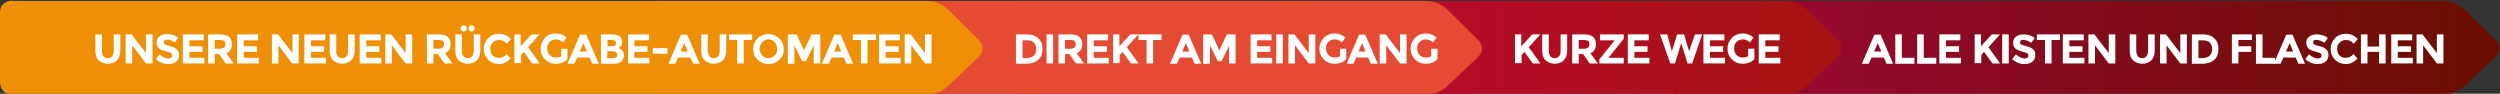 <?xml version="1.0" encoding="utf-8"?>
<!-- Generator: Adobe Illustrator 19.0.0, SVG Export Plug-In . SVG Version: 6.00 Build 0)  -->
<svg version="1.1" id="Ebene_1" xmlns="http://www.w3.org/2000/svg" xmlns:xlink="http://www.w3.org/1999/xlink" x="0px" y="0px"
	 viewBox="0 0 800 30" width="800" height="30" style="enable-background:new 0 0 800 30;" xml:space="preserve">
<rect x="0" y="0" width="800" height="30" fill="#333333" stroke="none"/>
<style type="text/css">
	.st0{clip-path:url(#XMLID_198_);fill:url(#XMLID_199_);}
	.st1{fill:#FFFFFF;}
	.st2{clip-path:url(#XMLID_200_);fill:url(#XMLID_201_);}
	.st3{clip-path:url(#XMLID_202_);fill:#E54A32;}
	.st4{clip-path:url(#XMLID_202_);fill:#EF8F05;}
</style>
<g id="XMLID_446_">
	<g id="XMLID_460_">
		<defs>
			<path id="XMLID_461_" d="M537.4,0.2c0,0-3.8,0-3.8,3.8v22.4c0,0,0,3.8,3.8,3.8h244.7c0,0,3.8,0,6.5-2.6l9.9-9.4
				c0,0,2.7-2.6,0.1-5.3l-10-9.9c0,0-2.7-2.7-6.5-2.7H537.4z"/>
		</defs>
		<clipPath id="XMLID_198_">
			<use xlink:href="#XMLID_461_"  style="overflow:visible;"/>
		</clipPath>
		
			<linearGradient id="XMLID_199_" gradientUnits="userSpaceOnUse" x1="200.359" y1="403.114" x2="201.712" y2="403.114" gradientTransform="matrix(196.697 0 0 -196.697 -38876.438 79306.273)">
			<stop  offset="0" style="stop-color:#9D0736"/>
			<stop  offset="1.132600e-02" style="stop-color:#9D0736"/>
			<stop  offset="1" style="stop-color:#6A0F00"/>
		</linearGradient>
		<rect id="XMLID_462_" x="533.6" y="0.2" class="st0" width="267.6" height="29.9"/>
	</g>
	<g id="XMLID_151_">
		<path id="XMLID_152_" class="st1" d="M603.7,20.4l-0.9-2h-3.9l-0.9,2h-2.2l4-9.3h2l4,9.3H603.7z M600.9,13.8l-1.2,2.7h2.3
			L600.9,13.8z"/>
		<path id="XMLID_155_" class="st1" d="M606.5,20.4V11h2.1v7.5h4v1.9H606.5z"/>
		<path id="XMLID_157_" class="st1" d="M613.5,20.4V11h2.1v7.5h4v1.9H613.5z"/>
		<path id="XMLID_159_" class="st1" d="M627.3,11v1.9h-4.6v1.9h4.2v1.8h-4.2v1.9h4.8v1.8h-6.9V11H627.3z"/>
		<path id="XMLID_161_" class="st1" d="M631.8,11h2.1v3.8l3.5-3.8h2.6l-3.7,4.1c0.3,0.4,0.9,1.3,1.8,2.5c0.9,1.2,1.5,2.1,1.9,2.7
			h-2.4l-2.7-3.7l-0.9,1v2.6h-2.1V11z"/>
		<path id="XMLID_163_" class="st1" d="M640.7,11h2.1v9.3h-2.1V11z"/>
		<path id="XMLID_165_" class="st1" d="M646.7,12.9c-0.2,0.2-0.3,0.4-0.3,0.7c0,0.3,0.1,0.5,0.4,0.6c0.2,0.2,0.8,0.3,1.7,0.6
			c0.9,0.2,1.6,0.5,2.1,1c0.5,0.4,0.7,1.1,0.7,1.9c0,0.8-0.3,1.5-0.9,2s-1.5,0.8-2.5,0.8c-1.5,0-2.8-0.5-4-1.6l1.2-1.5
			c1,0.9,1.9,1.3,2.8,1.3c0.4,0,0.7-0.1,0.9-0.2c0.2-0.2,0.3-0.4,0.3-0.7s-0.1-0.5-0.3-0.7c-0.2-0.2-0.7-0.3-1.4-0.5
			c-1.1-0.3-1.9-0.6-2.4-1c-0.5-0.4-0.8-1.1-0.8-1.9s0.3-1.6,1-2c0.6-0.5,1.4-0.7,2.4-0.7c0.6,0,1.2,0.1,1.9,0.3
			c0.6,0.2,1.2,0.5,1.6,0.9l-1.1,1.5c-0.8-0.6-1.6-0.9-2.5-0.9C647.2,12.7,646.9,12.7,646.7,12.9z"/>
		<path id="XMLID_167_" class="st1" d="M656.5,12.8v7.5h-2.1v-7.5h-2.6V11h7.4v1.8H656.5z"/>
		<path id="XMLID_169_" class="st1" d="M666.8,11v1.9h-4.6v1.9h4.2v1.8h-4.2v1.9h4.8v1.8h-6.9V11H666.8z"/>
		<path id="XMLID_171_" class="st1" d="M674.8,11h2.1v9.3h-2.1l-4.4-5.8v5.8h-2.1V11h1.9l4.6,6V11z"/>
		<path id="XMLID_173_" class="st1" d="M684.1,18c0.3,0.4,0.8,0.6,1.4,0.6c0.6,0,1-0.2,1.4-0.6c0.3-0.4,0.5-1,0.5-1.8V11h2.1v5.2
			c0,1.4-0.4,2.4-1.1,3.1c-0.7,0.7-1.7,1.1-2.9,1.1c-1.2,0-2.1-0.4-2.9-1.1c-0.8-0.7-1.1-1.8-1.1-3.1V11h2.1v5.1
			C683.6,16.9,683.8,17.5,684.1,18z"/>
		<path id="XMLID_175_" class="st1" d="M697.7,11h2.1v9.3h-2.1l-4.4-5.8v5.8h-2.1V11h1.9l4.6,6V11z"/>
		<path id="XMLID_177_" class="st1" d="M708.6,12.3c0.9,0.8,1.3,1.9,1.3,3.4c0,1.4-0.4,2.6-1.3,3.4c-0.9,0.8-2.2,1.3-4,1.3h-3.2V11
			h3.3C706.5,11,707.7,11.4,708.6,12.3z M707.1,17.8c0.5-0.5,0.8-1.2,0.8-2.1c0-0.9-0.3-1.6-0.8-2.1s-1.3-0.7-2.4-0.7h-1.2v5.7h1.3
			C705.9,18.5,706.6,18.3,707.1,17.8z"/>
		<path id="XMLID_180_" class="st1" d="M720.6,11v1.8h-4.3v2h4.1v1.8h-4.1v3.7h-2.1V11H720.6z"/>
		<path id="XMLID_182_" class="st1" d="M721.9,20.4V11h2.1v7.5h4v1.9H721.9z"/>
		<path id="XMLID_184_" class="st1" d="M735.5,20.4l-0.9-2h-3.9l-0.9,2h-2.2l4-9.3h2l4,9.3H735.5z M732.7,13.8l-1.2,2.7h2.3
			L732.7,13.8z"/>
		<path id="XMLID_187_" class="st1" d="M740.5,12.9c-0.2,0.2-0.3,0.4-0.3,0.7c0,0.3,0.1,0.5,0.4,0.6c0.2,0.2,0.8,0.3,1.7,0.6
			c0.9,0.2,1.6,0.5,2.1,1c0.5,0.4,0.7,1.1,0.7,1.9c0,0.8-0.3,1.5-0.9,2s-1.5,0.8-2.5,0.8c-1.5,0-2.8-0.5-4-1.6l1.2-1.5
			c1,0.9,1.9,1.3,2.8,1.3c0.4,0,0.7-0.1,0.9-0.2c0.2-0.2,0.3-0.4,0.3-0.7s-0.1-0.5-0.3-0.7c-0.2-0.2-0.7-0.3-1.4-0.5
			c-1.1-0.3-1.9-0.6-2.4-1c-0.5-0.4-0.8-1.1-0.8-1.9s0.3-1.6,1-2c0.6-0.5,1.4-0.7,2.4-0.7c0.6,0,1.2,0.1,1.9,0.3
			c0.6,0.2,1.2,0.5,1.6,0.9l-1.1,1.5c-0.8-0.6-1.6-0.9-2.5-0.9C741,12.7,740.7,12.7,740.5,12.9z"/>
		<path id="XMLID_189_" class="st1" d="M750.6,18.5c1,0,1.9-0.4,2.5-1.2l1.3,1.4c-1.1,1.2-2.3,1.8-3.7,1.8c-1.4,0-2.6-0.5-3.5-1.4
			c-0.9-0.9-1.4-2-1.4-3.4c0-1.4,0.5-2.5,1.4-3.5c0.9-0.9,2.1-1.4,3.5-1.4c1.5,0,2.8,0.6,3.8,1.7l-1.3,1.5c-0.7-0.8-1.5-1.2-2.5-1.2
			c-0.8,0-1.5,0.3-2,0.8c-0.6,0.5-0.8,1.2-0.8,2.1c0,0.9,0.3,1.6,0.8,2.1C749.2,18.3,749.8,18.5,750.6,18.5z"/>
		<path id="XMLID_191_" class="st1" d="M761.3,11h2.1v9.3h-2.1v-3.7h-3.7v3.7h-2.1V11h2.1v3.9h3.7V11z"/>
		<path id="XMLID_193_" class="st1" d="M771.9,11v1.9h-4.6v1.9h4.2v1.8h-4.2v1.9h4.8v1.8h-6.9V11H771.9z"/>
		<path id="XMLID_195_" class="st1" d="M779.8,11h2.1v9.3h-2.1l-4.4-5.8v5.8h-2.1V11h1.9l4.6,6V11z"/>
	</g>
	<g id="XMLID_455_">
		<defs>
			<path id="XMLID_456_" d="M326.9,0.2c0,0-3.8,0-3.8,3.8v22.4c0,0,0,3.8,3.8,3.8h244.7c0,0,3.8,0,6.5-2.6l9.9-9.4
				c0,0,2.7-2.6,0.1-5.3l-10-9.9c0,0-2.7-2.7-6.5-2.7H326.9z"/>
		</defs>
		<clipPath id="XMLID_200_">
			<use xlink:href="#XMLID_456_"  style="overflow:visible;"/>
		</clipPath>
		
			<linearGradient id="XMLID_201_" gradientUnits="userSpaceOnUse" x1="200.081" y1="403.114" x2="201.433" y2="403.114" gradientTransform="matrix(196.697 0 0 -196.697 -39032.098 79306.273)">
			<stop  offset="0" style="stop-color:#C80246"/>
			<stop  offset="3.204420e-03" style="stop-color:#C80246"/>
			<stop  offset="1" style="stop-color:#A51410"/>
		</linearGradient>
		<rect id="XMLID_458_" x="323.1" y="0.2" class="st2" width="267.6" height="29.9"/>
	</g>
	<g id="XMLID_131_">
		<path id="XMLID_132_" class="st1" d="M484.7,11h2.1v3.8l3.5-3.8h2.6l-3.7,4.1c0.3,0.4,0.9,1.3,1.8,2.5c0.9,1.2,1.5,2.1,1.9,2.7
			h-2.4l-2.7-3.7l-0.9,1v2.6h-2.1V11z"/>
		<path id="XMLID_134_" class="st1" d="M496.1,18c0.3,0.4,0.8,0.6,1.4,0.6c0.6,0,1-0.2,1.4-0.6c0.3-0.4,0.5-1,0.5-1.8V11h2.1v5.2
			c0,1.4-0.4,2.4-1.1,3.1c-0.7,0.7-1.7,1.1-2.9,1.1c-1.2,0-2.1-0.4-2.9-1.1c-0.8-0.7-1.1-1.8-1.1-3.1V11h2.1v5.1
			C495.6,16.9,495.8,17.5,496.1,18z"/>
		<path id="XMLID_136_" class="st1" d="M510.7,14.1c0,1.5-0.6,2.5-1.8,2.9l2.4,3.3h-2.6l-2.1-3h-1.4v3h-2.1V11h3.5
			c1.4,0,2.5,0.2,3.1,0.7C510.4,12.3,510.7,13.1,510.7,14.1z M508.2,15.2c0.3-0.2,0.4-0.6,0.4-1.1s-0.1-0.8-0.4-1s-0.7-0.3-1.4-0.3
			h-1.6v2.8h1.5C507.5,15.6,507.9,15.5,508.2,15.2z"/>
		<path id="XMLID_139_" class="st1" d="M511.8,20.4v-1.4l4.9-6.1h-4.7V11h7.6v1.4l-4.9,6.1h4.9v1.8H511.8z"/>
		<path id="XMLID_141_" class="st1" d="M527.6,11v1.9h-4.6v1.9h4.2v1.8h-4.2v1.9h4.8v1.8h-6.9V11H527.6z"/>
		<path id="XMLID_143_" class="st1" d="M535,16.4l1.7-5.4h2.2l1.6,5.4l1.9-5.4h2.3l-3.2,9.3h-1.5l-2-6.5l-2,6.5h-1.5l-3.3-9.3h2.3
			L535,16.4z"/>
		<path id="XMLID_145_" class="st1" d="M551.8,11v1.9h-4.6v1.9h4.2v1.8h-4.2v1.9h4.8v1.8h-6.9V11H551.8z"/>
		<path id="XMLID_147_" class="st1" d="M559.3,15.6h2.1v3.3c-0.9,1-2.2,1.5-3.8,1.5c-1.4,0-2.5-0.5-3.4-1.4c-0.9-0.9-1.4-2-1.4-3.4
			c0-1.4,0.5-2.5,1.4-3.5c0.9-0.9,2.1-1.4,3.4-1.4c1.3,0,2.5,0.4,3.5,1.3l-1.1,1.6c-0.4-0.4-0.8-0.6-1.2-0.8
			c-0.4-0.1-0.7-0.2-1.1-0.2c-0.8,0-1.5,0.3-2,0.8c-0.5,0.5-0.8,1.2-0.8,2.1s0.3,1.6,0.8,2.1s1.1,0.8,1.9,0.8s1.3-0.1,1.8-0.4V15.6z
			"/>
		<path id="XMLID_149_" class="st1" d="M569.5,11v1.9h-4.6v1.9h4.2v1.8h-4.2v1.9h4.8v1.8h-6.9V11H569.5z"/>
	</g>
	<g id="XMLID_450_">
		<defs>
			<rect id="XMLID_451_" x="0" y="0.2" width="808.2" height="29.9"/>
		</defs>
		<clipPath id="XMLID_202_">
			<use xlink:href="#XMLID_451_"  style="overflow:visible;"/>
		</clipPath>
		<path id="XMLID_453_" class="st3" d="M211.9,0.2c0,0-3.8,0-3.8,3.8v22.4c0,0,0,3.8,3.8,3.8h244.7c0,0,3.8,0,6.5-2.6l9.9-9.4
			c0,0,2.7-2.6,0.1-5.3l-10-9.9c0,0-2.7-2.7-6.5-2.7H211.9z"/>
		<path id="XMLID_452_" class="st4" d="M3.8,0.2c0,0-3.8,0-3.8,3.8v22.4c0,0,0,3.8,3.8,3.8h293c0,0,3.8,0,6.5-2.6l9.9-9.4
			c0,0,2.7-2.6,0.1-5.3l-10-9.9c0,0-2.7-2.7-6.5-2.7H3.8z"/>
	</g>
	<g id="XMLID_62_">
		<path id="XMLID_63_" class="st1" d="M33.1,18c0.3,0.4,0.8,0.6,1.4,0.6c0.6,0,1.1-0.2,1.4-0.6c0.3-0.4,0.5-1,0.5-1.8V11h2.1v5.2
			c0,1.4-0.4,2.4-1.1,3.1c-0.7,0.7-1.7,1.1-2.9,1.1s-2.1-0.4-2.9-1.1c-0.8-0.7-1.1-1.8-1.1-3.1V11h2.1v5.1
			C32.6,16.9,32.8,17.5,33.1,18z"/>
		<path id="XMLID_65_" class="st1" d="M46.7,11h2.1v9.3h-2.1l-4.4-5.8v5.8h-2.1V11h1.9l4.6,6V11z"/>
		<path id="XMLID_67_" class="st1" d="M52.7,12.9c-0.2,0.2-0.3,0.4-0.3,0.7c0,0.3,0.1,0.5,0.4,0.6c0.2,0.2,0.8,0.3,1.7,0.6
			c0.9,0.2,1.6,0.5,2.1,1c0.5,0.4,0.7,1.1,0.7,1.9c0,0.8-0.3,1.5-0.9,2c-0.6,0.5-1.5,0.8-2.5,0.8c-1.5,0-2.8-0.5-4-1.6l1.2-1.5
			c1,0.9,1.9,1.3,2.8,1.3c0.4,0,0.7-0.1,0.9-0.2c0.2-0.2,0.3-0.4,0.3-0.7S55,17.2,54.7,17s-0.7-0.3-1.4-0.5c-1.1-0.3-1.9-0.6-2.4-1
			c-0.5-0.4-0.8-1.1-0.8-1.9s0.3-1.6,1-2c0.6-0.5,1.4-0.7,2.4-0.7c0.6,0,1.2,0.1,1.9,0.3c0.6,0.2,1.2,0.5,1.6,0.9L56,13.6
			c-0.8-0.6-1.6-0.9-2.5-0.9C53.2,12.7,52.9,12.7,52.7,12.9z"/>
		<path id="XMLID_69_" class="st1" d="M65.2,11v1.9h-4.6v1.9h4.2v1.8h-4.2v1.9h4.8v1.8h-6.9V11H65.2z"/>
		<path id="XMLID_71_" class="st1" d="M74.2,14.1c0,1.5-0.6,2.5-1.8,2.9l2.4,3.3h-2.6l-2.1-3h-1.4v3h-2.1V11h3.5
			c1.4,0,2.5,0.2,3.1,0.7C73.9,12.3,74.2,13.1,74.2,14.1z M71.7,15.2c0.3-0.2,0.4-0.6,0.4-1.1s-0.1-0.8-0.4-1s-0.7-0.3-1.4-0.3h-1.6
			v2.8h1.5C71,15.6,71.5,15.5,71.7,15.2z"/>
		<path id="XMLID_74_" class="st1" d="M82.6,11v1.9h-4.6v1.9h4.2v1.8h-4.2v1.9h4.8v1.8h-6.9V11H82.6z"/>
		<path id="XMLID_76_" class="st1" d="M93.5,11h2.1v9.3h-2.1l-4.4-5.8v5.8H87V11H89l4.6,6V11z"/>
		<path id="XMLID_78_" class="st1" d="M104.1,11v1.9h-4.6v1.9h4.2v1.8h-4.2v1.9h4.8v1.8h-6.9V11H104.1z"/>
		<path id="XMLID_80_" class="st1" d="M108.1,18c0.3,0.4,0.8,0.6,1.4,0.6c0.6,0,1.1-0.2,1.4-0.6c0.3-0.4,0.5-1,0.5-1.8V11h2.1v5.2
			c0,1.4-0.4,2.4-1.1,3.1c-0.7,0.7-1.7,1.1-2.9,1.1s-2.1-0.4-2.9-1.1c-0.8-0.7-1.1-1.8-1.1-3.1V11h2.1v5.1
			C107.5,16.9,107.7,17.5,108.1,18z"/>
		<path id="XMLID_82_" class="st1" d="M121.8,11v1.9h-4.6v1.9h4.2v1.8h-4.2v1.9h4.8v1.8h-6.9V11H121.8z"/>
		<path id="XMLID_84_" class="st1" d="M129.8,11h2.1v9.3h-2.1l-4.4-5.8v5.8h-2.1V11h1.9l4.6,6V11z"/>
		<path id="XMLID_86_" class="st1" d="M144.2,14.1c0,1.5-0.6,2.5-1.8,2.9l2.4,3.3h-2.6l-2.1-3h-1.4v3h-2.1V11h3.5
			c1.4,0,2.5,0.2,3.1,0.7C143.9,12.3,144.2,13.1,144.2,14.1z M141.7,15.2c0.3-0.2,0.4-0.6,0.4-1.1s-0.1-0.8-0.4-1s-0.7-0.3-1.4-0.3
			h-1.6v2.8h1.5C140.9,15.6,141.4,15.5,141.7,15.2z"/>
		<path id="XMLID_89_" class="st1" d="M148.3,18c0.3,0.4,0.8,0.6,1.4,0.6c0.6,0,1.1-0.2,1.4-0.6c0.3-0.4,0.5-1,0.5-1.8V11h2.1v5.2
			c0,1.4-0.4,2.4-1.1,3.1c-0.7,0.7-1.7,1.1-2.9,1.1s-2.1-0.4-2.9-1.1c-0.8-0.7-1.1-1.8-1.1-3.1V11h2.1v5.1
			C147.7,16.9,147.9,17.5,148.3,18z M147.7,9.8c-0.2-0.2-0.3-0.4-0.3-0.7s0.1-0.5,0.3-0.7c0.2-0.2,0.4-0.3,0.7-0.3s0.5,0.1,0.7,0.3
			c0.2,0.2,0.3,0.4,0.3,0.7s-0.1,0.5-0.3,0.7c-0.2,0.2-0.4,0.3-0.7,0.3S147.8,10,147.7,9.8z M150.2,9.8c-0.2-0.2-0.3-0.4-0.3-0.7
			s0.1-0.5,0.3-0.7c0.2-0.2,0.4-0.3,0.7-0.3s0.5,0.1,0.7,0.3c0.2,0.2,0.3,0.4,0.3,0.7s-0.1,0.5-0.3,0.7c-0.2,0.2-0.4,0.3-0.7,0.3
			S150.4,10,150.2,9.8z"/>
		<path id="XMLID_93_" class="st1" d="M159.6,18.5c1,0,1.9-0.4,2.5-1.2l1.3,1.4c-1.1,1.2-2.3,1.8-3.7,1.8c-1.4,0-2.6-0.5-3.5-1.4
			c-0.9-0.9-1.4-2-1.4-3.4c0-1.4,0.5-2.5,1.4-3.5c0.9-0.9,2.1-1.4,3.5-1.4c1.5,0,2.8,0.6,3.8,1.7l-1.3,1.5c-0.7-0.8-1.5-1.2-2.5-1.2
			c-0.8,0-1.5,0.3-2,0.8c-0.6,0.5-0.8,1.2-0.8,2.1c0,0.9,0.3,1.6,0.8,2.1S158.8,18.5,159.6,18.5z"/>
		<path id="XMLID_95_" class="st1" d="M164.5,11h2.1v3.8l3.5-3.8h2.6l-3.7,4.1c0.3,0.4,0.9,1.3,1.8,2.5c0.9,1.2,1.5,2.1,1.9,2.7
			h-2.4l-2.7-3.7l-0.9,1v2.6h-2.1V11z"/>
		<path id="XMLID_97_" class="st1" d="M179.5,15.6h2.1v3.3c-0.9,1-2.2,1.5-3.8,1.5c-1.4,0-2.5-0.5-3.4-1.4c-0.9-0.9-1.4-2-1.4-3.4
			c0-1.4,0.5-2.5,1.4-3.5s2.1-1.4,3.4-1.4s2.5,0.4,3.5,1.3l-1.1,1.6c-0.4-0.4-0.8-0.6-1.2-0.8c-0.4-0.1-0.7-0.2-1.1-0.2
			c-0.8,0-1.5,0.3-2,0.8c-0.5,0.5-0.8,1.2-0.8,2.1s0.3,1.6,0.8,2.1s1.1,0.8,1.9,0.8c0.7,0,1.3-0.1,1.8-0.4V15.6z"/>
		<path id="XMLID_99_" class="st1" d="M189.5,20.4l-0.9-2h-3.9l-0.9,2h-2.2l4-9.3h2l4,9.3H189.5z M186.7,13.8l-1.2,2.7h2.3
			L186.7,13.8z"/>
		<path id="XMLID_102_" class="st1" d="M196.4,20.4h-4.1V11h3.6c0.6,0,1.2,0.1,1.6,0.2s0.8,0.4,1,0.6c0.4,0.5,0.6,1,0.6,1.6
			c0,0.7-0.2,1.3-0.7,1.6c-0.2,0.1-0.3,0.2-0.3,0.2s-0.2,0.1-0.3,0.2c0.6,0.1,1,0.4,1.4,0.8c0.3,0.4,0.5,0.9,0.5,1.5
			c0,0.6-0.2,1.2-0.7,1.7C198.5,20.1,197.6,20.4,196.4,20.4z M194.4,14.8h1c0.6,0,1-0.1,1.3-0.2s0.4-0.4,0.4-0.8s-0.1-0.7-0.4-0.8
			s-0.7-0.2-1.3-0.2h-1V14.8z M194.4,18.6h1.4c0.6,0,1-0.1,1.3-0.2c0.3-0.1,0.4-0.4,0.4-0.9s-0.2-0.7-0.5-0.9
			c-0.3-0.1-0.8-0.2-1.5-0.2h-1.2V18.6z"/>
		<path id="XMLID_106_" class="st1" d="M207.7,11v1.9H203v1.9h4.2v1.8H203v1.9h4.8v1.8H201V11H207.7z"/>
		<path id="XMLID_108_" class="st1" d="M208.9,17.2v-1.8h4.7v1.8H208.9z"/>
		<path id="XMLID_110_" class="st1" d="M221.8,20.4l-0.9-2H217l-0.9,2h-2.2l4-9.3h2l4,9.3H221.8z M219,13.8l-1.2,2.7h2.3L219,13.8z"
			/>
		<path id="XMLID_113_" class="st1" d="M227,18c0.3,0.4,0.8,0.6,1.4,0.6c0.6,0,1.1-0.2,1.4-0.6c0.3-0.4,0.5-1,0.5-1.8V11h2.1v5.2
			c0,1.4-0.4,2.4-1.1,3.1c-0.7,0.7-1.7,1.1-2.9,1.1s-2.1-0.4-2.9-1.1c-0.8-0.7-1.1-1.8-1.1-3.1V11h2.1v5.1
			C226.5,16.9,226.7,17.5,227,18z"/>
		<path id="XMLID_115_" class="st1" d="M238,12.8v7.5h-2.1v-7.5h-2.6V11h7.4v1.8H238z"/>
		<path id="XMLID_117_" class="st1" d="M249.4,19.1c-0.9,0.9-2.1,1.4-3.5,1.4c-1.4,0-2.5-0.5-3.5-1.4s-1.4-2.1-1.4-3.4
			c0-1.4,0.5-2.5,1.4-3.4c0.9-0.9,2.1-1.4,3.5-1.4c1.4,0,2.5,0.5,3.5,1.4c0.9,0.9,1.4,2.1,1.4,3.4C250.9,17,250.4,18.2,249.4,19.1z
			 M248.7,15.6c0-0.8-0.3-1.5-0.8-2.1c-0.5-0.6-1.2-0.9-2-0.9s-1.4,0.3-2,0.9c-0.5,0.6-0.8,1.3-0.8,2.1s0.3,1.5,0.8,2.1
			c0.5,0.6,1.2,0.9,2,0.9s1.4-0.3,2-0.9C248.5,17.2,248.7,16.5,248.7,15.6z"/>
		<path id="XMLID_120_" class="st1" d="M260.4,14.5l-2.5,5.1h-1.2l-2.5-5.1v5.9h-2.1V11h2.8l2.4,5.1l2.4-5.1h2.8v9.3h-2.1V14.5z"/>
		<path id="XMLID_122_" class="st1" d="M270.9,20.4l-0.9-2h-3.9l-0.9,2h-2.2l4-9.3h2l4,9.3H270.9z M268.1,13.8l-1.2,2.7h2.3
			L268.1,13.8z"/>
		<path id="XMLID_125_" class="st1" d="M277.6,12.8v7.5h-2.1v-7.5h-2.6V11h7.4v1.8H277.6z"/>
		<path id="XMLID_127_" class="st1" d="M288,11v1.9h-4.6v1.9h4.2v1.8h-4.2v1.9h4.8v1.8h-6.9V11H288z"/>
		<path id="XMLID_129_" class="st1" d="M296,11h2.1v9.3H296l-4.4-5.8v5.8h-2.1V11h1.9l4.6,6V11z"/>
	</g>
	<g id="XMLID_27_">
		<path id="XMLID_28_" class="st1" d="M332.3,12.3c0.9,0.8,1.3,1.9,1.3,3.4c0,1.4-0.4,2.6-1.3,3.4c-0.9,0.8-2.2,1.3-4,1.3h-3.2V11
			h3.3C330.1,11,331.4,11.4,332.3,12.3z M330.8,17.8c0.5-0.5,0.8-1.2,0.8-2.1c0-0.9-0.3-1.6-0.8-2.1s-1.3-0.7-2.4-0.7h-1.2v5.7h1.3
			C329.5,18.5,330.3,18.3,330.8,17.8z"/>
		<path id="XMLID_31_" class="st1" d="M334.9,11h2.1v9.3h-2.1V11z"/>
		<path id="XMLID_33_" class="st1" d="M346.3,14.1c0,1.5-0.6,2.5-1.8,2.9l2.4,3.3h-2.6l-2.1-3h-1.4v3h-2.1V11h3.5
			c1.4,0,2.5,0.2,3.1,0.7C346,12.3,346.3,13.1,346.3,14.1z M343.8,15.2c0.3-0.2,0.4-0.6,0.4-1.1s-0.1-0.8-0.4-1s-0.7-0.3-1.4-0.3
			h-1.6v2.8h1.5C343.1,15.6,343.5,15.5,343.8,15.2z"/>
		<path id="XMLID_36_" class="st1" d="M354.6,11v1.9H350v1.9h4.2v1.8H350v1.9h4.8v1.8h-6.9V11H354.6z"/>
		<path id="XMLID_38_" class="st1" d="M356.1,11h2.1v3.8l3.5-3.8h2.6l-3.7,4.1c0.3,0.4,0.9,1.3,1.8,2.5c0.9,1.2,1.5,2.1,1.9,2.7
			h-2.4l-2.7-3.7l-0.9,1v2.6h-2.1V11z"/>
		<path id="XMLID_40_" class="st1" d="M369,12.8v7.5h-2.1v-7.5h-2.6V11h7.4v1.8H369z"/>
		<path id="XMLID_42_" class="st1" d="M382.3,20.4l-0.9-2h-3.9l-0.9,2h-2.2l4-9.3h2l4,9.3H382.3z M379.5,13.8l-1.2,2.7h2.3
			L379.5,13.8z"/>
		<path id="XMLID_45_" class="st1" d="M393.4,14.5l-2.5,5.1h-1.2l-2.5-5.1v5.9H385V11h2.8l2.4,5.1l2.4-5.1h2.8v9.3h-2.1V14.5z"/>
		<path id="XMLID_47_" class="st1" d="M406.9,11v1.9h-4.6v1.9h4.2v1.8h-4.2v1.9h4.8v1.8h-6.9V11H406.9z"/>
		<path id="XMLID_49_" class="st1" d="M408.4,11h2.1v9.3h-2.1V11z"/>
		<path id="XMLID_51_" class="st1" d="M418.8,11h2.1v9.3h-2.1l-4.4-5.8v5.8h-2.1V11h1.9l4.6,6V11z"/>
		<path id="XMLID_53_" class="st1" d="M428.7,15.6h2.1v3.3c-0.9,1-2.2,1.5-3.8,1.5c-1.4,0-2.5-0.5-3.4-1.4c-0.9-0.9-1.4-2-1.4-3.4
			c0-1.4,0.5-2.5,1.4-3.5c0.9-0.9,2.1-1.4,3.4-1.4c1.3,0,2.5,0.4,3.5,1.3l-1.1,1.6c-0.4-0.4-0.8-0.6-1.2-0.8
			c-0.4-0.1-0.7-0.2-1.1-0.2c-0.8,0-1.5,0.3-2,0.8c-0.5,0.5-0.8,1.2-0.8,2.1s0.3,1.6,0.8,2.1s1.1,0.8,1.9,0.8s1.3-0.1,1.8-0.4V15.6z
			"/>
		<path id="XMLID_55_" class="st1" d="M438.7,20.4l-0.9-2H434l-0.9,2h-2.2l4-9.3h2l4,9.3H438.7z M435.9,13.8l-1.2,2.7h2.3
			L435.9,13.8z"/>
		<path id="XMLID_58_" class="st1" d="M448,11h2.1v9.3H448l-4.4-5.8v5.8h-2.1V11h1.9l4.6,6V11z"/>
		<path id="XMLID_60_" class="st1" d="M457.9,15.6h2.1v3.3c-0.9,1-2.2,1.5-3.8,1.5c-1.4,0-2.5-0.5-3.4-1.4c-0.9-0.9-1.4-2-1.4-3.4
			c0-1.4,0.5-2.5,1.4-3.5c0.9-0.9,2.1-1.4,3.4-1.4c1.3,0,2.5,0.4,3.5,1.3l-1.1,1.6c-0.4-0.4-0.8-0.6-1.2-0.8
			c-0.4-0.1-0.7-0.2-1.1-0.2c-0.8,0-1.5,0.3-2,0.8c-0.5,0.5-0.8,1.2-0.8,2.1s0.3,1.6,0.8,2.1s1.1,0.8,1.9,0.8s1.3-0.1,1.8-0.4V15.6z
			"/>
	</g>
</g>
</svg>
